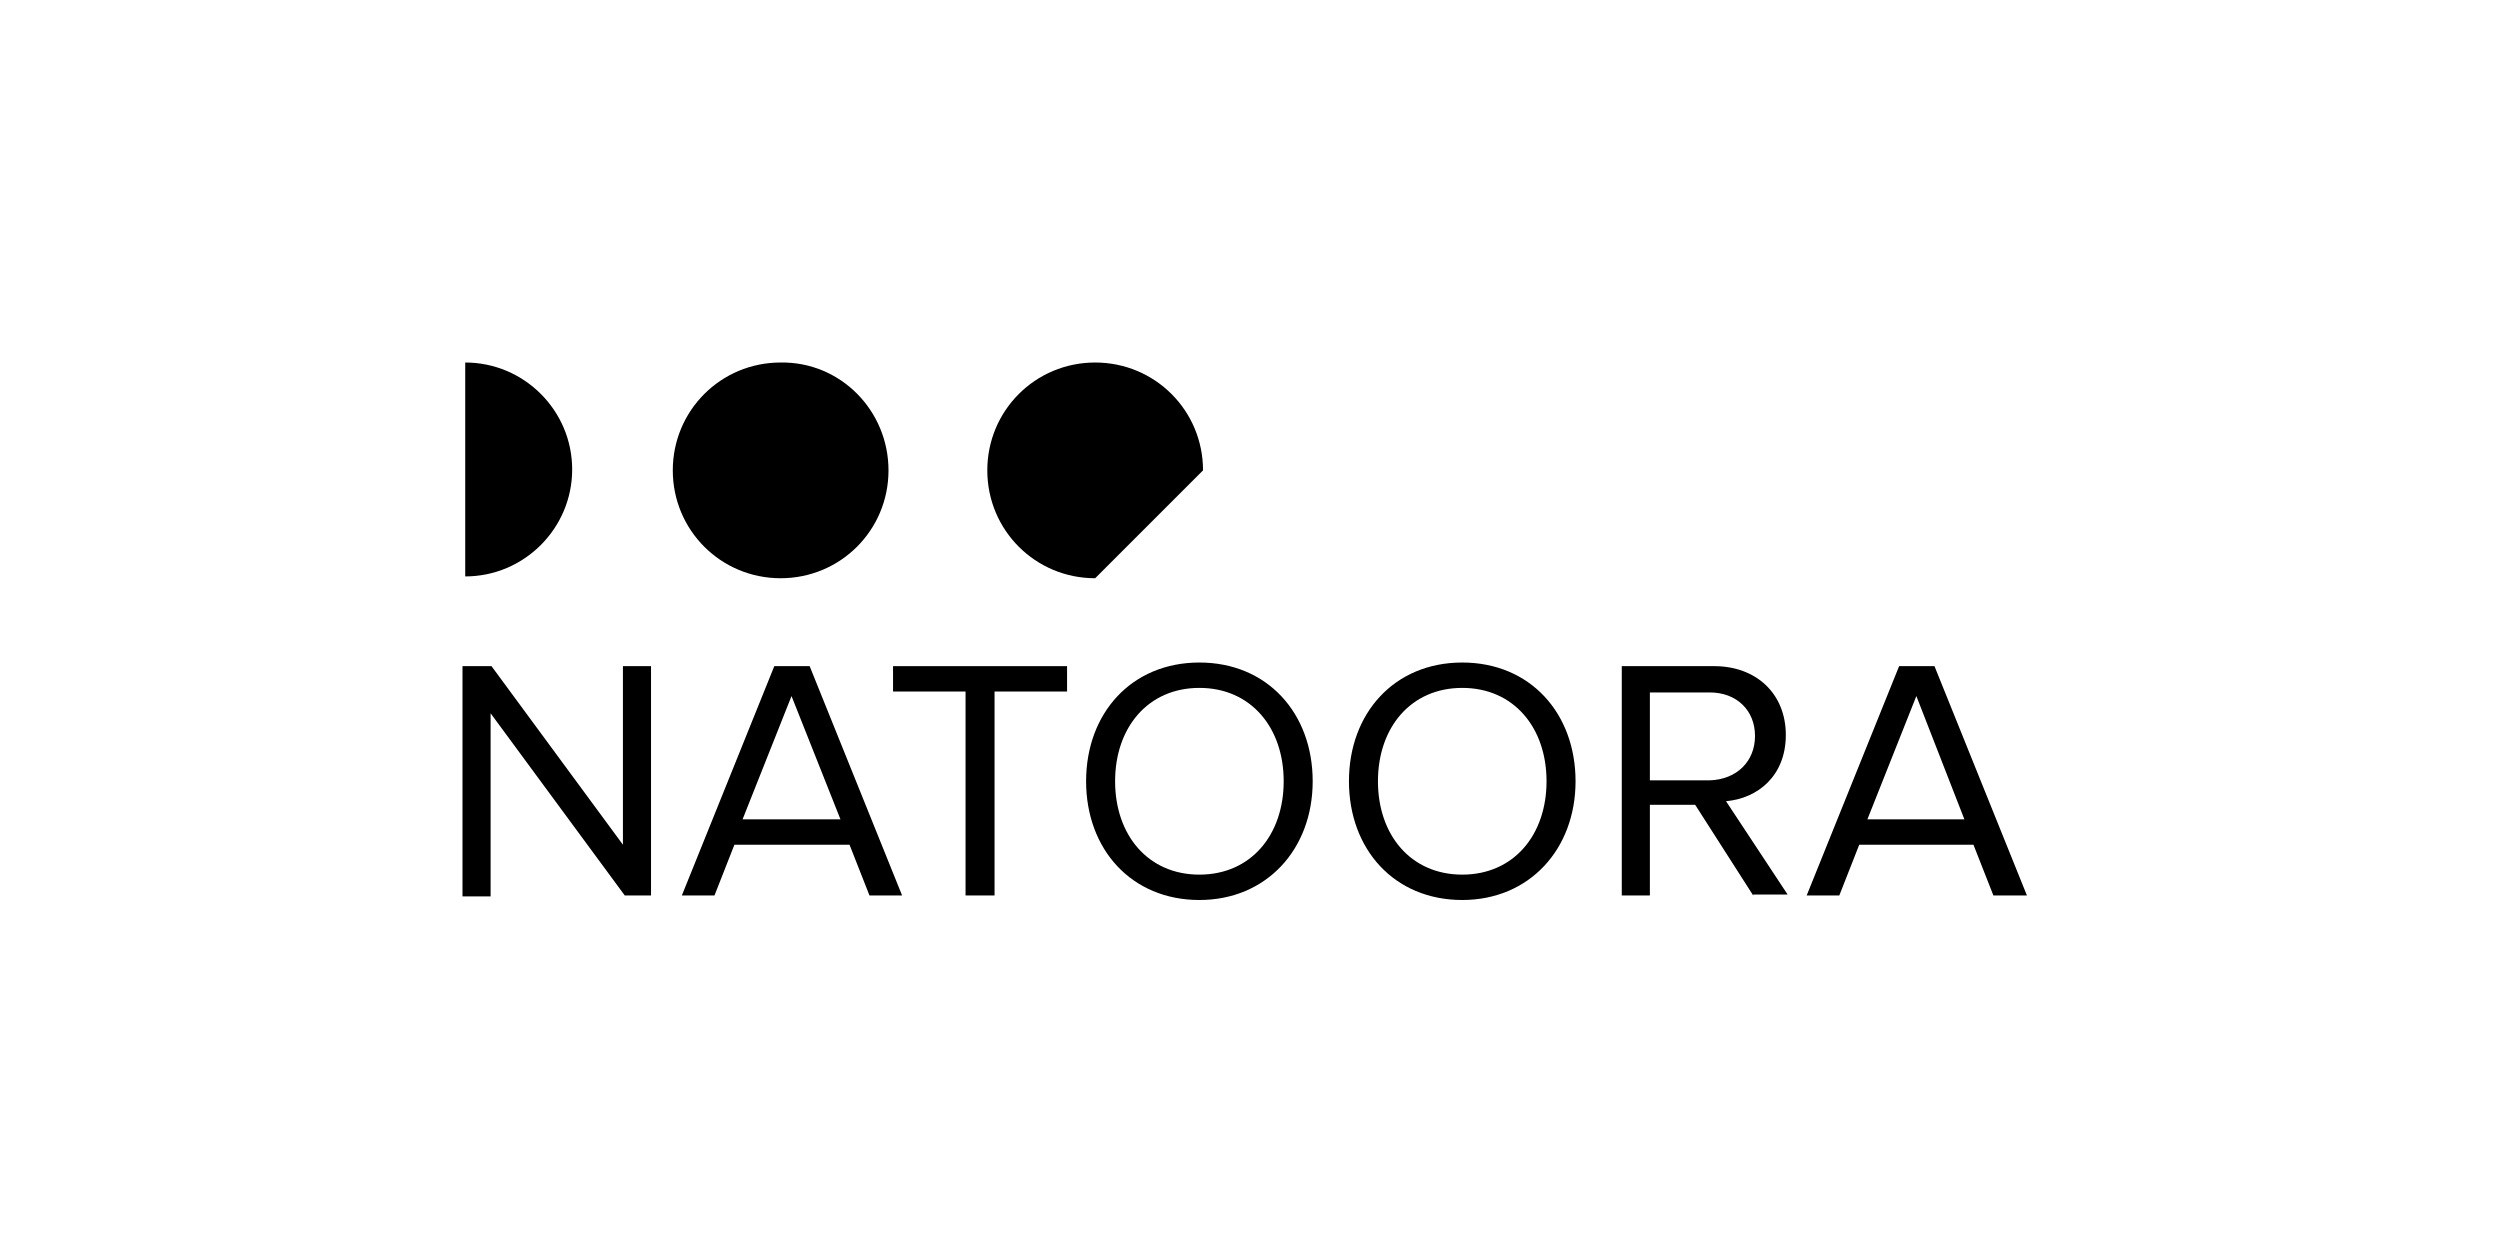 <svg width="200" height="100" viewBox="0 0 200 100" fill="none" xmlns="http://www.w3.org/2000/svg">
<path d="M71.08 37.63C71.08 42.416 67.237 46.259 62.451 46.259C57.666 46.259 53.823 42.416 53.823 37.63C53.823 32.844 57.666 29.001 62.451 29.001C67.237 28.928 71.08 32.844 71.08 37.63Z" fill="black"/>
<path d="M37.218 29.001C41.931 29.001 45.774 32.844 45.774 37.557C45.774 42.27 41.931 46.114 37.218 46.114V29.001Z" fill="black"/>
<path d="M96.242 37.63C96.242 32.844 92.398 29.001 87.613 29.001C82.827 29.001 78.984 32.844 78.984 37.63C78.984 42.416 82.827 46.259 87.613 46.259L96.242 37.63Z" fill="black"/>
<path d="M49.98 71.637L39.248 57.063V71.71H37V53.292H39.32L49.834 67.577V53.292H52.082V71.637H49.98Z" fill="black"/>
<path d="M69.558 71.637L67.962 67.577H58.753L57.158 71.637H54.548L61.944 53.292H64.772L72.168 71.637H69.558ZM63.322 55.685L59.406 65.546H67.237L63.322 55.685Z" fill="black"/>
<path d="M77.244 71.637V55.322H71.443V53.292H85.365V55.322H79.564V71.637H77.244Z" fill="black"/>
<path d="M86.888 62.501C86.888 57.063 90.513 53.002 95.952 53.002C101.39 53.002 105.015 57.063 105.015 62.501C105.015 67.939 101.317 72 95.952 72C90.513 72 86.888 67.939 86.888 62.501ZM102.695 62.501C102.695 58.223 100.085 55.032 95.952 55.032C91.819 55.032 89.208 58.223 89.208 62.501C89.208 66.779 91.819 69.97 95.952 69.97C100.085 69.97 102.695 66.779 102.695 62.501Z" fill="black"/>
<path d="M107.916 62.501C107.916 57.063 111.541 53.002 116.98 53.002C122.418 53.002 126.044 57.063 126.044 62.501C126.044 67.939 122.346 72 116.98 72C111.541 72 107.916 67.939 107.916 62.501ZM123.723 62.501C123.723 58.223 121.113 55.032 116.98 55.032C112.847 55.032 110.236 58.223 110.236 62.501C110.236 66.779 112.847 69.97 116.98 69.97C121.113 69.97 123.723 66.779 123.723 62.501Z" fill="black"/>
<path d="M140.256 71.637L135.615 64.386H131.99V71.637H129.742V53.292H137.138C140.473 53.292 142.866 55.467 142.866 58.803C142.866 62.066 140.618 63.879 138.081 64.096L143.011 71.565H140.256V71.637ZM140.401 58.875C140.401 56.845 138.951 55.395 136.775 55.395H131.99V62.428H136.775C138.951 62.356 140.401 60.906 140.401 58.875Z" fill="black"/>
<path d="M159.471 71.637L157.876 67.577H148.74L147.144 71.637H144.534L151.93 53.292H154.758L162.154 71.637H159.471ZM153.308 55.685L149.392 65.546H157.151L153.308 55.685Z" fill="black"/>
</svg>
